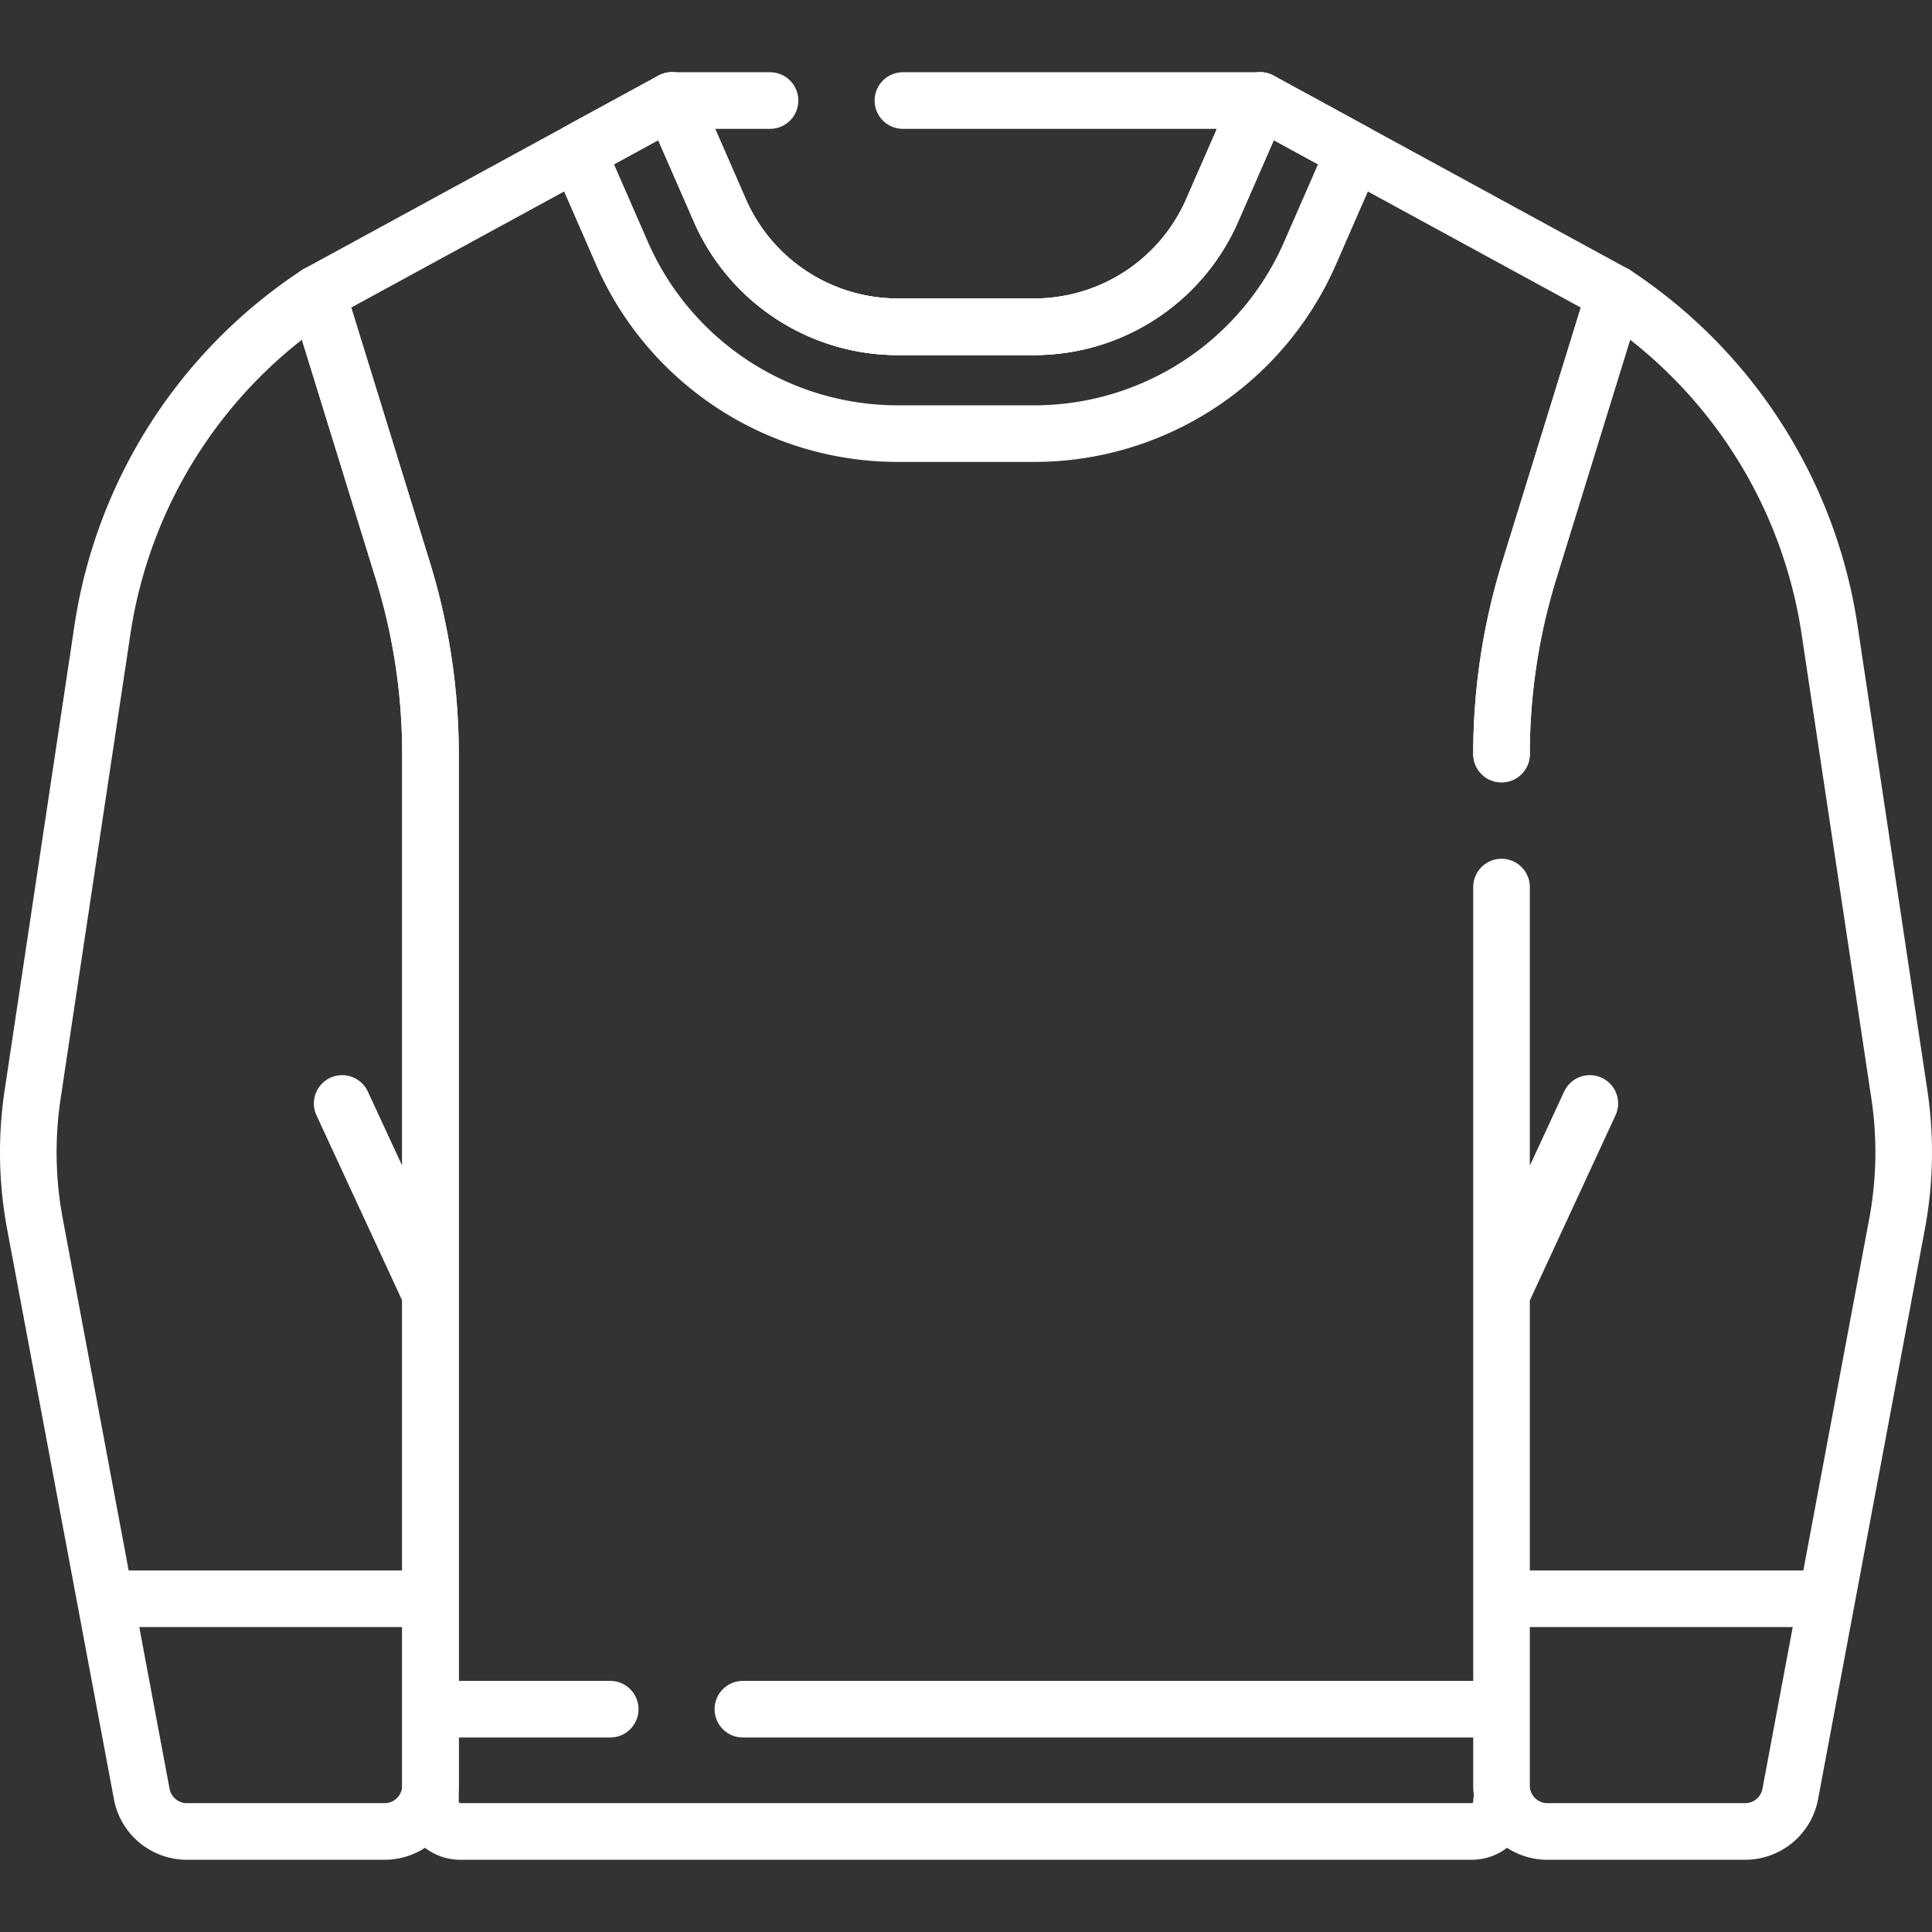 <svg xmlns="http://www.w3.org/2000/svg" xmlns:xlink="http://www.w3.org/1999/xlink" width="512" height="512" x="0" y="0" viewBox="0 0 512 512" style="enable-background:new 0 0 512 512" xml:space="preserve" class=""><rect x="0" y="0" width="512" height="512" fill="#333333" stroke="none"/><g><path d="M397.918 477.451a7.908 7.908 0 0 1-7.908 7.908H121.99a7.908 7.908 0 0 1-7.908-7.908V199.827c0-16.489-2.474-32.885-7.339-48.64L84.099 77.862l68.997-37.618 24.945-13.6 12.712 29.085A51.474 51.474 0 0 0 237.929 86.6h36.144a51.474 51.474 0 0 0 47.176-30.871l12.712-29.085 24.945 13.6 68.997 37.618-22.644 73.326a164.858 164.858 0 0 0-7.339 48.64" style="stroke-linecap: round; stroke-linejoin: round; stroke-miterlimit: 10;" fill="none" stroke="#FFFFFF" stroke-width="15px" stroke-linecap="round" stroke-linejoin="round" stroke-miterlimit="10" data-original="#000000" opacity="1" class=""></path><path d="m358.904 40.244-11.716 26.82c-12.692 29.065-41.396 47.85-73.117 47.85h-36.144c-31.721 0-60.425-18.784-73.117-47.85l-11.716-26.82 24.945-13.6 12.712 29.085A51.474 51.474 0 0 0 237.927 86.6h36.144a51.474 51.474 0 0 0 47.176-30.871l12.712-29.085 24.945 13.6z" style="stroke-linecap: round; stroke-linejoin: round; stroke-miterlimit: 10;" fill="none" stroke="#FFFFFF" stroke-width="15px" stroke-linecap="round" stroke-linejoin="round" stroke-miterlimit="10" data-original="#000000" opacity="1" class=""></path><path d="M239.284 26.641h94.672L321.248 55.73a51.484 51.484 0 0 1-47.177 30.872h-36.14a51.482 51.482 0 0 1-47.177-30.872l-12.709-29.089h26.019M196.875 452.952h201.043M114.08 452.952h47.631M84.099 77.862h0a129.583 129.583 0 0 0-56.951 89.023L8.643 290.076a103.022 103.022 0 0 0 .618 34.269l28.304 151.088a12.166 12.166 0 0 0 11.958 9.926h52.392c6.719 0 12.166-5.447 12.166-12.166V199.827c0-16.489-2.474-32.885-7.339-48.64L84.099 77.862zM27.872 423.689h86.21M90.679 292.427l23.403 50.568M397.918 199.827c0-16.489 2.474-32.885 7.339-48.64l22.644-73.326h0a129.583 129.583 0 0 1 56.951 89.023l18.505 123.192a103.022 103.022 0 0 1-.618 34.269l-28.304 151.088a12.166 12.166 0 0 1-11.958 9.926h-52.392c-6.719 0-12.166-5.447-12.166-12.166V235.082M484.128 423.689h-86.21M421.321 292.427l-23.403 50.568" style="stroke-linecap: round; stroke-linejoin: round; stroke-miterlimit: 10;" fill="none" stroke="#FFFFFF" stroke-width="15px" stroke-linecap="round" stroke-linejoin="round" stroke-miterlimit="10" data-original="#000000" opacity="1" class=""></path></g></svg>